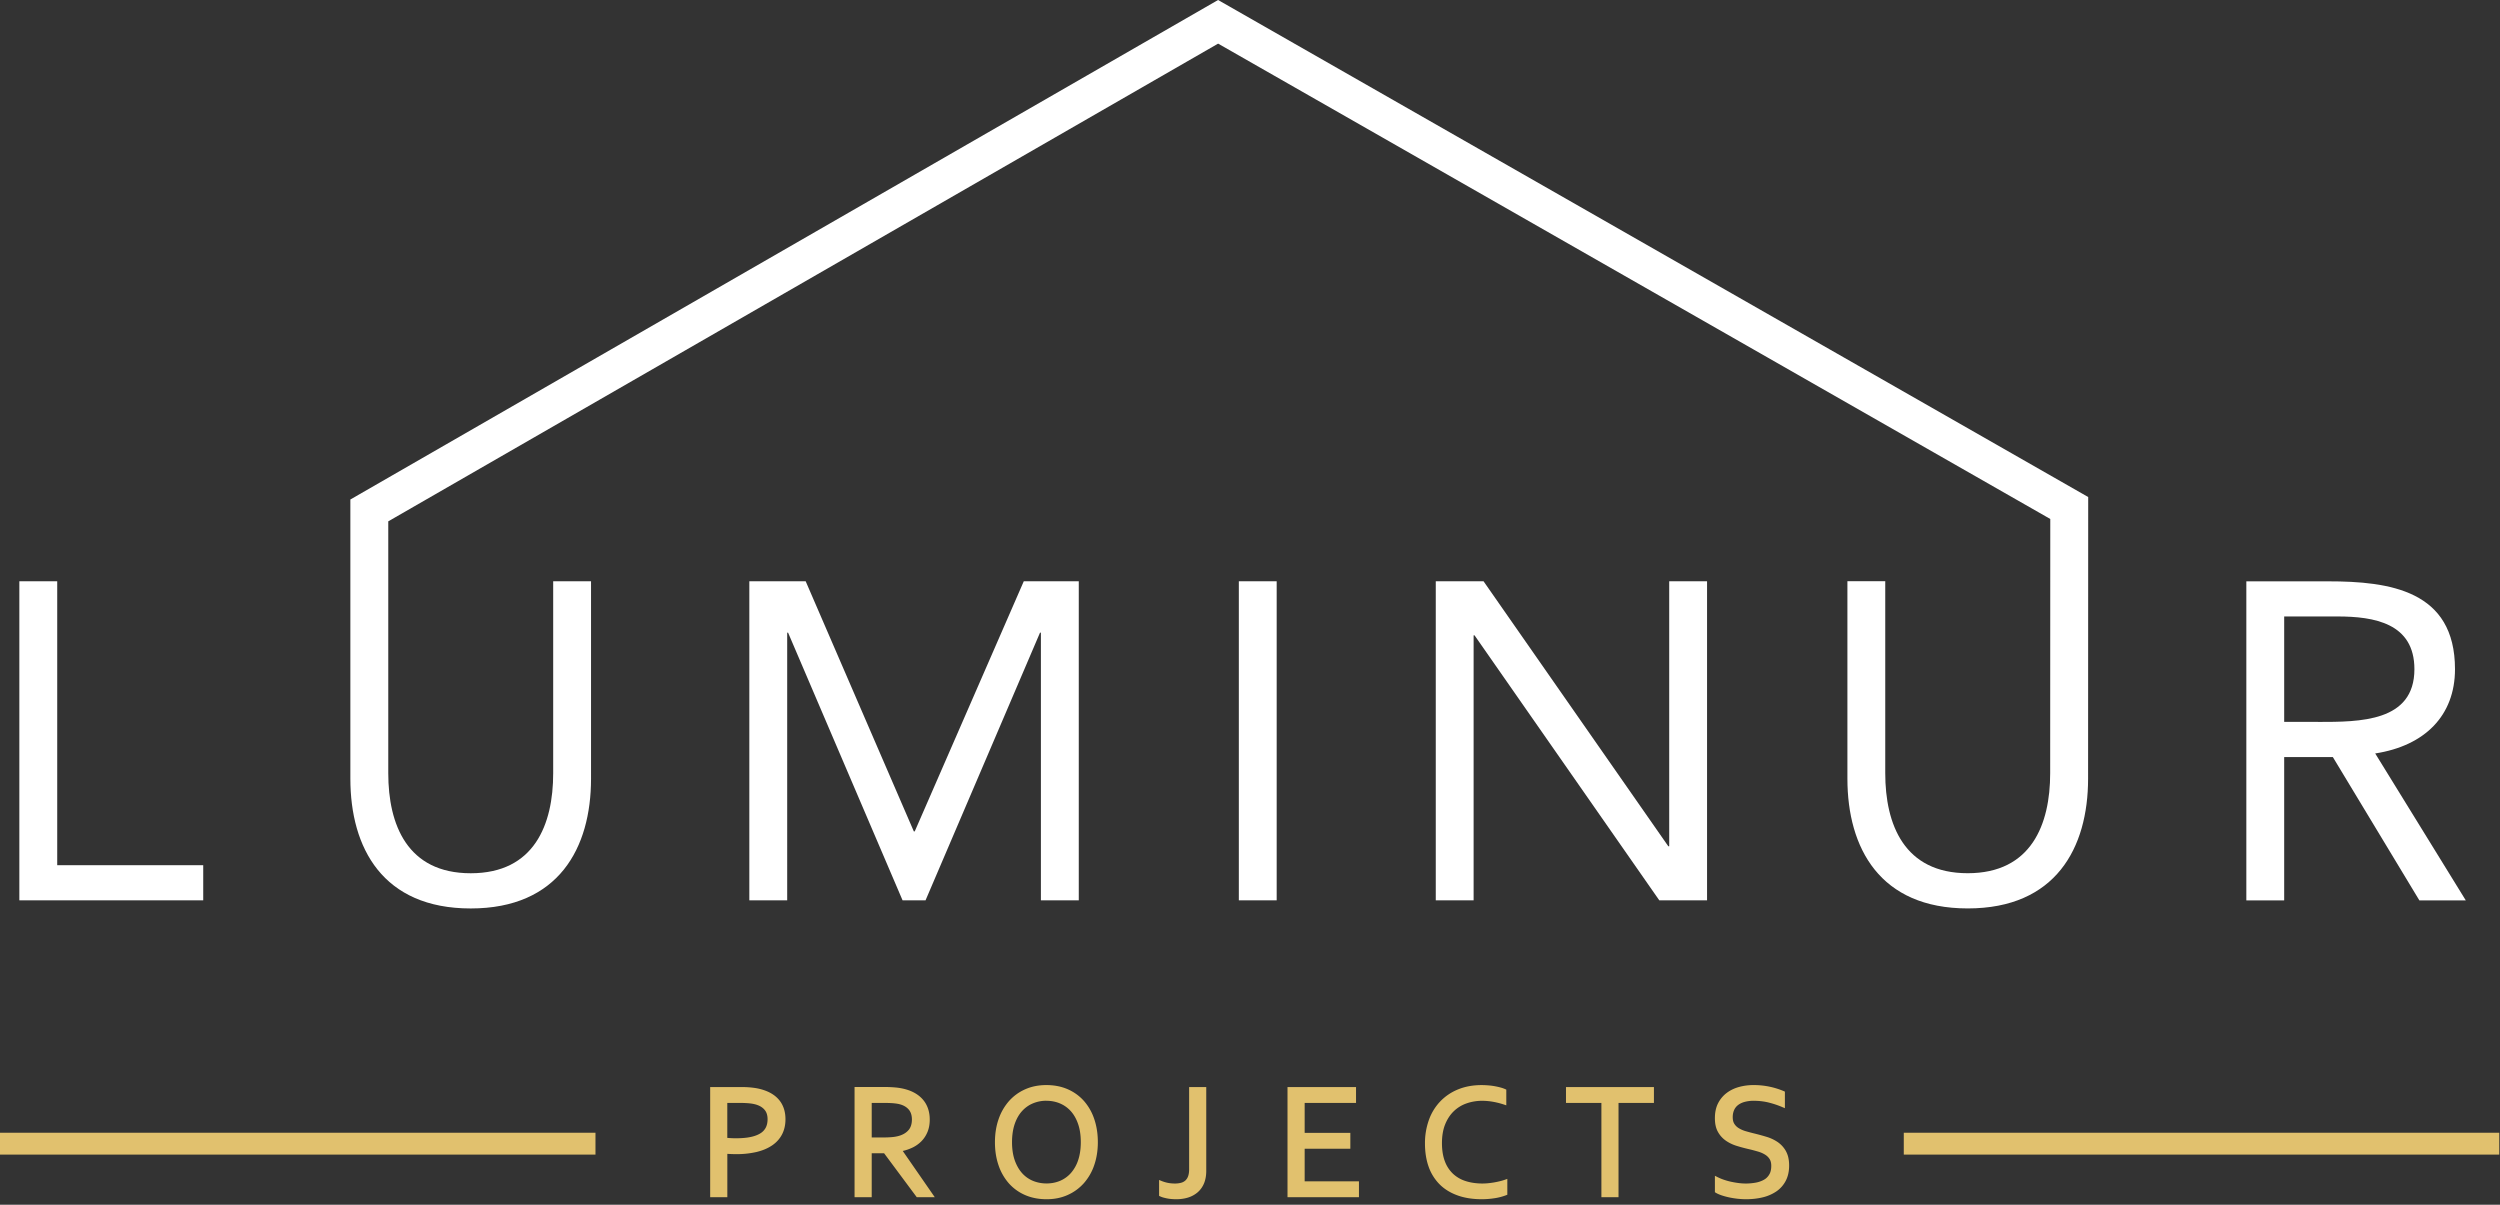 <svg width="276" height="133" fill="none" xmlns="http://www.w3.org/2000/svg"><rect width="100%" height="100%" fill="#333333" stroke="none"/><path d="M84.424 120.38a5.859 5.859 0 00-1.177-.281c-.417-.058-.88-.089-1.371-.089h-3.473v12.163h1.894v-4.79c.335.024.663.035.978.035a9.81 9.81 0 002.241-.237c.667-.16 1.243-.402 1.715-.721.48-.324.85-.733 1.103-1.216.253-.484.382-1.049.382-1.68 0-.776-.199-1.442-.585-1.976-.385-.534-.958-.939-1.699-1.204l-.008-.004zm.316 3.184c0 .331-.058.627-.18.885a1.608 1.608 0 01-.564.639c-.273.183-.632.327-1.076.425-.452.101-1.013.152-1.664.152a10.084 10.084 0 01-.963-.043v-3.859h1.419c.42 0 .795.02 1.11.055.308.035.581.097.811.183.359.133.636.331.826.585.188.249.281.577.281.978zm14.918 3.503a5.11 5.11 0 00.998-.335c.405-.183.76-.429 1.052-.721.296-.296.526-.647.69-1.048.164-.398.246-.854.246-1.357 0-.849-.234-1.57-.698-2.143-.46-.569-1.13-.978-1.988-1.212a6.252 6.252 0 00-1.02-.187 12.875 12.875 0 00-1.33-.059h-3.265v12.163h1.894v-4.844h1.371l3.531 4.751.07.093h1.988l-.253-.366-3.282-4.739-.004.004zm.663-2.33c-.238.292-.585.514-1.033.65-.23.071-.491.121-.783.148-.3.028-.67.043-1.095.043h-1.173v-3.815h1.383c.44 0 .807.016 1.087.043.277.027.515.07.71.128.397.121.709.316.927.585.215.261.328.62.331 1.064 0 .475-.116.865-.35 1.154h-.004zm19.373-3.161a5.13 5.13 0 00-1.793-1.313c-.701-.312-1.5-.471-2.381-.471-.881 0-1.652.159-2.35.471a5.205 5.205 0 00-1.793 1.313 5.912 5.912 0 00-1.138 1.996c-.265.764-.397 1.617-.397 2.529 0 .912.128 1.754.386 2.514a5.837 5.837 0 001.122 1.995 5.12 5.12 0 001.797 1.313c.701.312 1.508.472 2.392.472.885 0 1.645-.16 2.339-.472a5.222 5.222 0 001.792-1.313 5.841 5.841 0 001.138-1.995c.261-.76.394-1.606.394-2.514 0-.908-.129-1.761-.386-2.525a5.833 5.833 0 00-1.122-2zm-4.174-.05c.53 0 1.037.097 1.496.292.456.191.862.479 1.201.854.339.378.612.853.806 1.422.199.573.297 1.247.297 2.003s-.102 1.43-.297 1.999a4.098 4.098 0 01-.806 1.419 3.358 3.358 0 01-1.189.85c-.456.19-.955.288-1.489.288a3.934 3.934 0 01-1.504-.288 3.314 3.314 0 01-1.196-.85c-.339-.378-.612-.857-.811-1.419-.199-.569-.3-1.243-.3-1.999s.101-1.43.296-2.007c.195-.569.468-1.048.807-1.422.339-.375.74-.663 1.2-.854a3.81 3.81 0 011.497-.292l-.008.004zm15.994-1.516h-.234v9.072c0 .316-.039.577-.117.784a1.154 1.154 0 01-.304.467 1.14 1.14 0 01-.472.246 2.574 2.574 0 01-.666.082c-.277 0-.538-.024-.772-.07a4.04 4.04 0 01-.662-.191l-.324-.133v1.758l.137.062c.156.074.374.14.674.203.292.066.651.101 1.064.105.499 0 .951-.066 1.352-.195a2.908 2.908 0 001.06-.596c.296-.265.526-.596.686-.99.156-.39.234-.846.234-1.356v-9.248h-1.66.004zm12.521 10.409v-3.597h5.043v-1.75h-5.043v-3.309h5.671v-1.753h-7.565v12.163h7.888v-1.754h-5.994zm21.517-.005a9.035 9.035 0 01-1.275.215 6.6 6.6 0 01-.596.031c-.686 0-1.317-.09-1.871-.269a3.657 3.657 0 01-1.402-.811 3.64 3.64 0 01-.897-1.379c-.214-.562-.319-1.24-.319-2.011 0-.772.117-1.466.346-2.042.23-.577.546-1.064.94-1.45a3.84 3.84 0 011.399-.873 5.159 5.159 0 011.757-.296c.406 0 .819.039 1.224.113a8.71 8.71 0 011.13.284l.308.102v-1.735l-.14-.062a3.46 3.46 0 00-.511-.175 7.408 7.408 0 00-1.336-.23 9.046 9.046 0 00-.745-.032c-.955 0-1.824.16-2.595.476a5.669 5.669 0 00-1.976 1.337 5.768 5.768 0 00-1.247 2.05 7.574 7.574 0 00-.429 2.587c0 .932.136 1.812.405 2.565a5.21 5.21 0 001.212 1.944c.53.53 1.197.939 1.98 1.22.776.281 1.672.421 2.666.421.487 0 .97-.039 1.434-.113a5.983 5.983 0 001.247-.324l.148-.058v-1.75l-.312.109a5.363 5.363 0 01-.537.156h-.008zm7.568-10.404h-.234v1.753h3.909v10.41h1.89v-10.41h3.909v-1.753h-9.474zm24.053 7.085a2.989 2.989 0 00-.904-1.002 4.454 4.454 0 00-1.235-.584 24.321 24.321 0 00-1.352-.371 21.066 21.066 0 01-.963-.257 3.148 3.148 0 01-.764-.335 1.478 1.478 0 01-.487-.479c-.117-.187-.175-.429-.175-.729 0-.277.046-.53.14-.756a1.41 1.41 0 01.413-.557c.191-.156.436-.281.729-.367a3.92 3.92 0 011.087-.132c.565.008 1.103.07 1.602.195.503.124.994.288 1.465.487l.324.136v-1.828l-.141-.062a8.42 8.42 0 00-3.316-.662 6.01 6.01 0 00-1.61.21c-.51.14-.966.362-1.36.659a3.31 3.31 0 00-.951 1.141c-.234.46-.35 1.01-.35 1.641s.113 1.123.339 1.524c.222.397.522.725.892.978.359.246.772.441 1.228.577.432.132.888.253 1.348.358.331.078.659.168.97.258.289.085.55.202.768.339.207.128.374.292.499.491.117.187.179.436.179.74 0 .382-.07.702-.214.943a1.54 1.54 0 01-.581.585 2.848 2.848 0 01-.9.323 6.072 6.072 0 01-1.898.051 10.026 10.026 0 01-.826-.14 6.837 6.837 0 01-.787-.218 5.002 5.002 0 01-.678-.277l-.339-.168v1.812l.113.071c.148.089.342.175.596.265.241.085.514.159.81.226a9.287 9.287 0 001.891.214c.674 0 1.305-.07 1.874-.21a4.566 4.566 0 001.516-.663c.437-.304.78-.698 1.025-1.169.246-.472.37-1.037.37-1.676s-.117-1.161-.347-1.574v-.008zm-131.432-2.042H0v2.416h65.741v-2.416zm210.178 0h-65.741v2.416h65.741v-2.416z" fill="#E1C16E"/><path fill-rule="evenodd" clip-rule="evenodd" d="M6.317 64.17H2.136v35.227h20.3v-3.881H6.317V64.17zm94.67 27.616h-.101l-11.94-27.615h-6.22v35.226h4.18V69.845h.098l12.639 29.552h2.537l12.638-29.552h.098v29.552h4.181V64.171h-6.071l-12.039 27.615zm35.78 7.611h4.178V64.171h-4.178v35.226zm47.514-5.97h-.101L163.782 64.17h-5.273v35.226h4.178V70.141h.102l20.397 29.256h5.273V64.171h-4.178v29.256zm71.626-13.73h-3.733v-11.64h5.869c4.08 0 8.508.744 8.508 5.822 0 5.822-6.022 5.822-10.647 5.822l.003-.004zm6.318 3.484c5.471-.845 8.807-4.177 8.807-9.302 0-8.707-7.213-9.7-14.029-9.7h-9.007v35.226h4.178V83.583h5.374l9.552 15.822h5.125l-10-16.22v-.004z" fill="#fff"/><path fill-rule="evenodd" clip-rule="evenodd" d="M38.68 55.145v30.819c0 7.662 3.58 14.33 13.285 14.33 9.704 0 13.285-6.668 13.285-14.33V64.17h-4.178v21.192c0 5.67-2.088 11.045-9.103 11.045s-9.104-5.374-9.104-11.044V57.556l91.615-52.74 91.871 52.48-.011 28.063c0 5.67-2.089 11.044-9.104 11.044-7.015 0-9.104-5.374-9.104-11.044V64.167h-4.178V85.96c0 7.662 3.582 14.33 13.286 14.33s13.285-6.668 13.285-14.33l.012-31.088L134.476 0 38.687 55.141l-.008.004z" fill="#fff"/></svg>